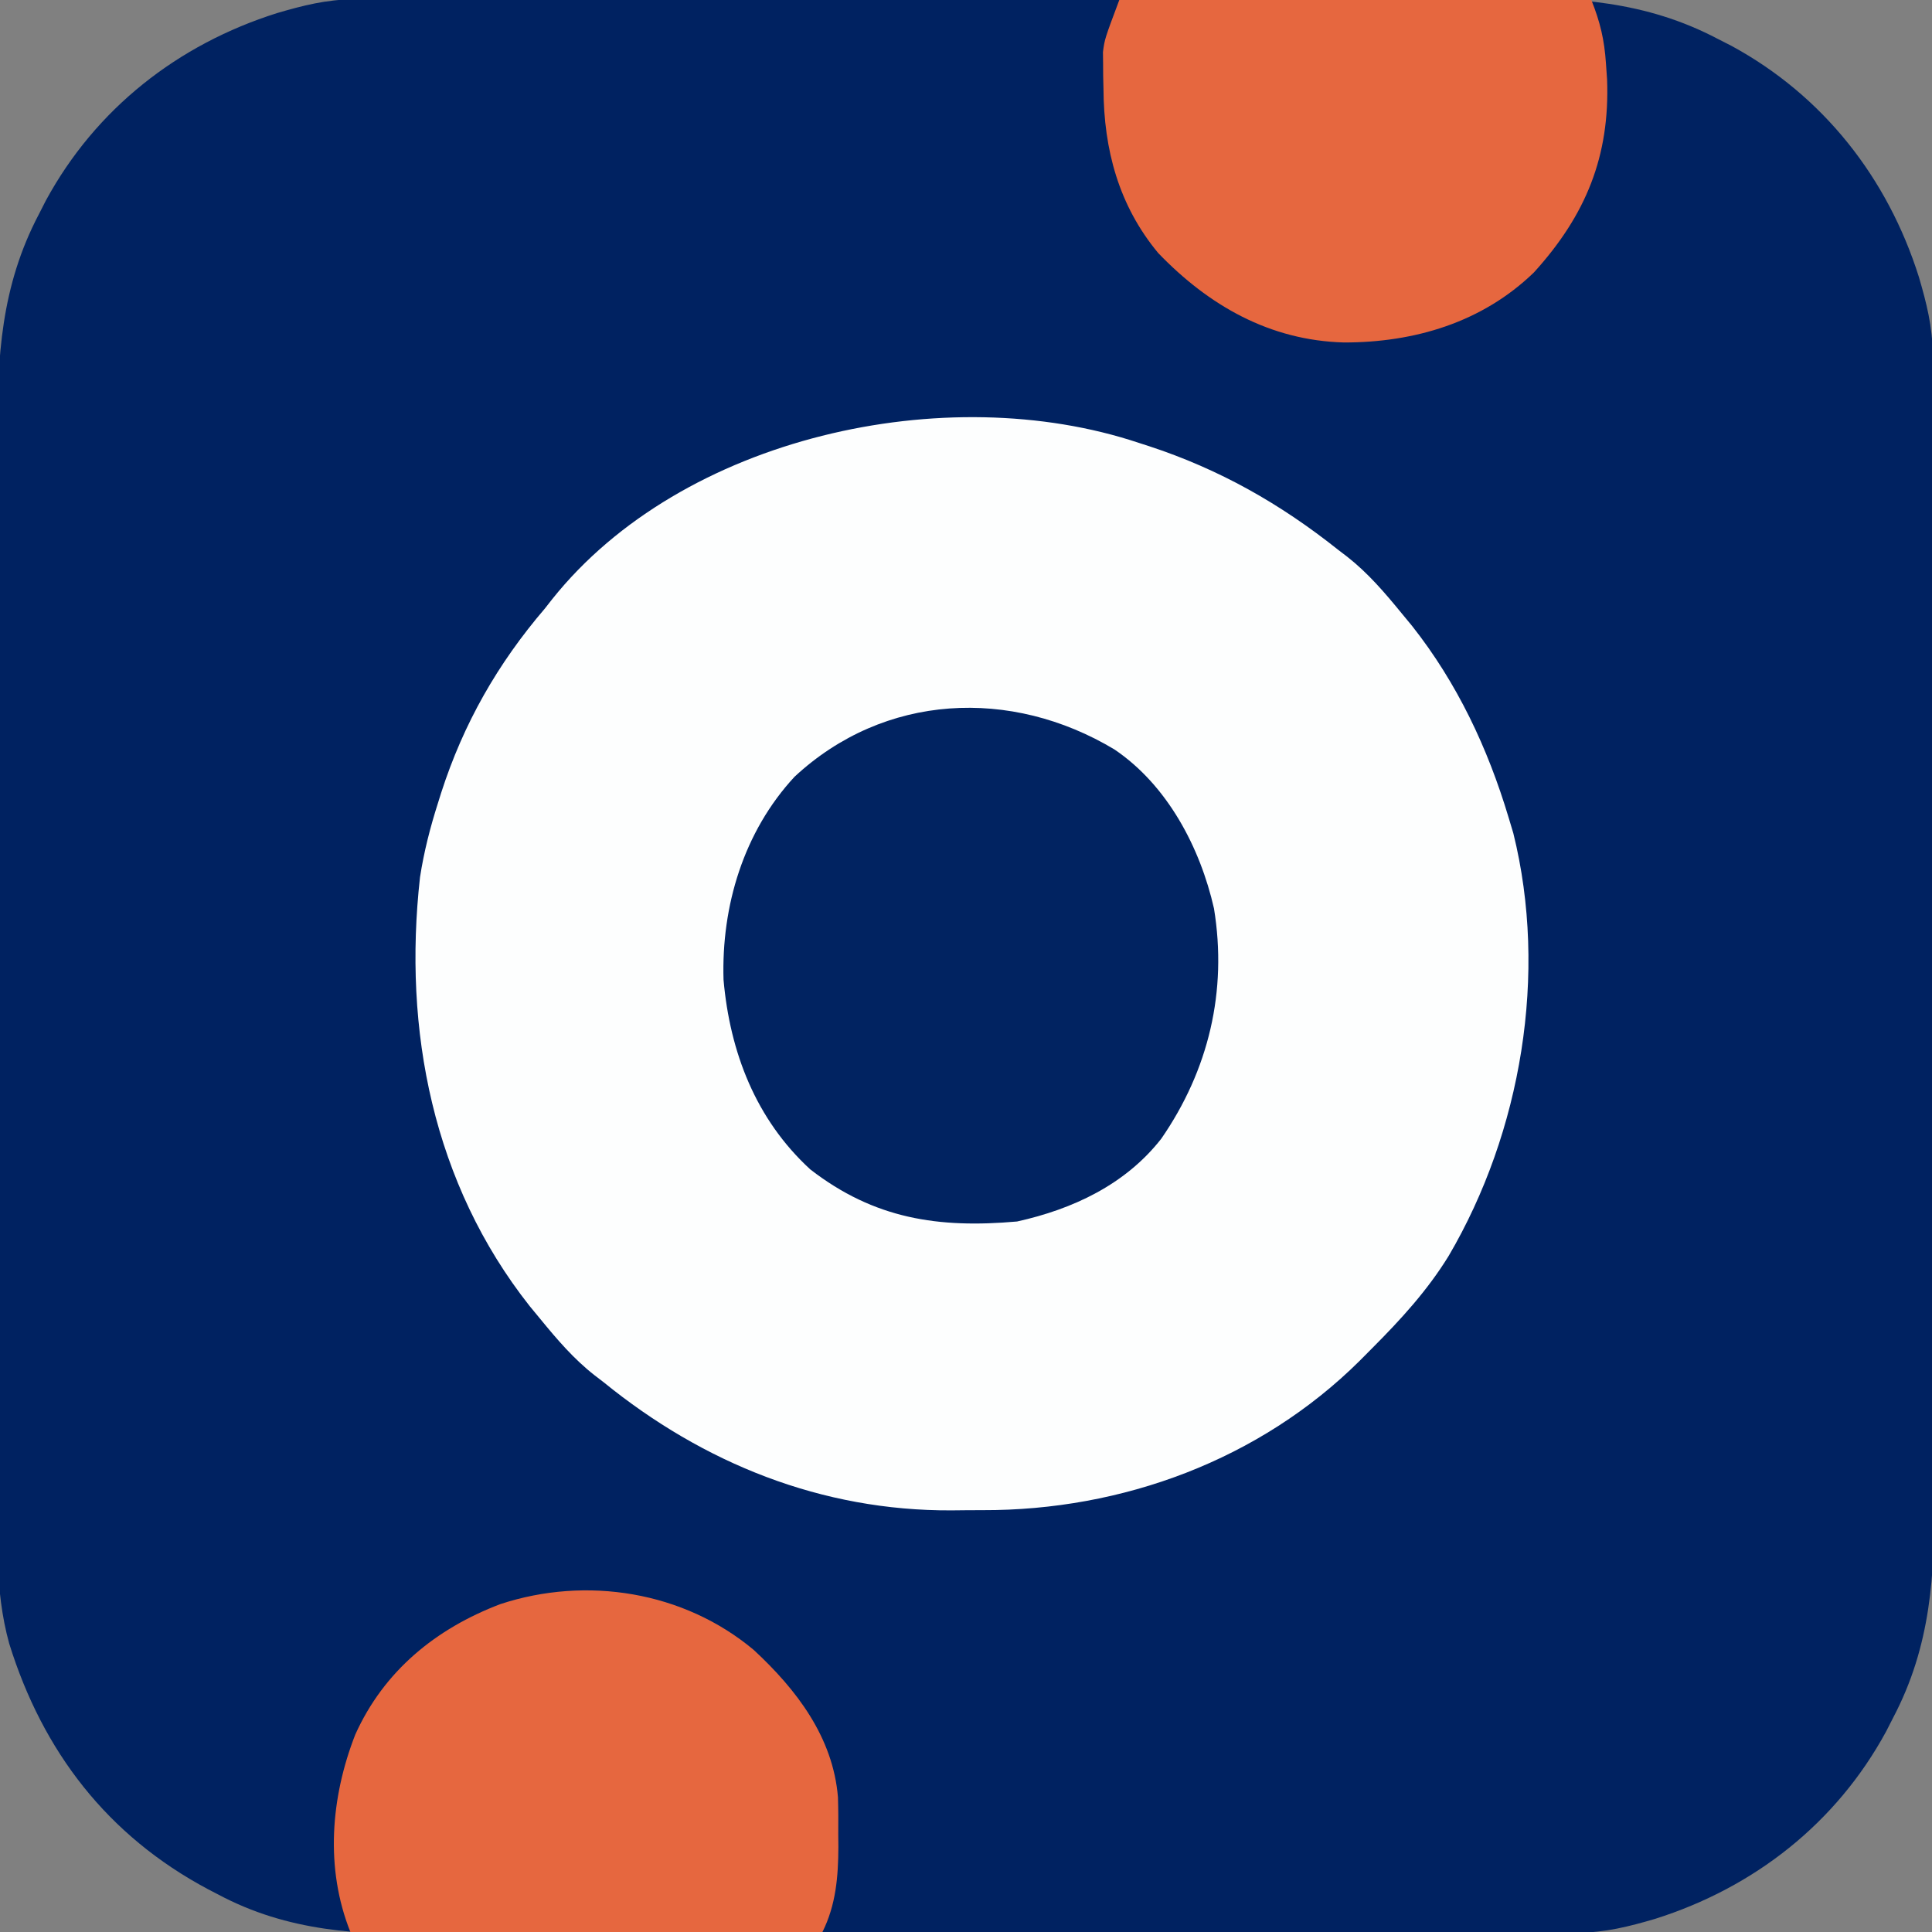 <?xml version="1.0" encoding="UTF-8"?>
<svg version="1.1" xmlns="http://www.w3.org/2000/svg" width="397" height="397">
<rect width="100%" height="100%" fill="#808080" stroke="none"/>
<path d="M0 0 C0.91 -0.004 1.82 -0.009 2.757 -0.014 C3.748 -0.013 4.739 -0.013 5.759 -0.013 C7.349 -0.018 7.349 -0.018 8.97 -0.024 C12.526 -0.035 16.083 -0.039 19.639 -0.043 C22.187 -0.049 24.735 -0.056 27.282 -0.063 C34.933 -0.082 42.584 -0.093 50.236 -0.101 C53.844 -0.106 57.452 -0.111 61.06 -0.116 C73.065 -0.133 85.07 -0.148 97.075 -0.155 C100.188 -0.157 103.301 -0.159 106.415 -0.161 C107.576 -0.162 107.576 -0.162 108.76 -0.162 C121.278 -0.171 133.797 -0.196 146.315 -0.229 C159.185 -0.262 172.055 -0.28 184.925 -0.283 C192.144 -0.285 199.362 -0.294 206.581 -0.319 C213.379 -0.343 220.177 -0.347 226.975 -0.337 C229.461 -0.336 231.948 -0.342 234.435 -0.356 C250.897 -0.442 265.492 0.314 280.351 8.134 C281.271 8.603 282.191 9.073 283.14 9.556 C301.987 19.783 315.23 36.671 321.663 57.072 C323.206 62.325 324.472 67.289 324.485 72.784 C324.489 73.694 324.494 74.603 324.498 75.541 C324.498 77.027 324.498 77.027 324.498 78.543 C324.501 79.603 324.505 80.662 324.509 81.754 C324.52 85.31 324.524 88.866 324.528 92.423 C324.534 94.971 324.54 97.518 324.547 100.066 C324.567 107.717 324.577 115.368 324.586 123.019 C324.591 126.627 324.596 130.236 324.601 133.844 C324.618 145.849 324.633 157.853 324.64 169.858 C324.642 172.972 324.644 176.085 324.646 179.199 C324.646 179.972 324.647 180.746 324.647 181.543 C324.655 194.062 324.681 206.58 324.713 219.099 C324.746 231.969 324.764 244.839 324.768 257.709 C324.77 264.927 324.778 272.146 324.804 279.365 C324.828 286.163 324.831 292.96 324.821 299.758 C324.821 302.245 324.827 304.732 324.841 307.218 C324.927 323.68 324.171 338.276 316.351 353.134 C315.881 354.055 315.412 354.975 314.929 355.923 C304.701 374.771 287.813 388.014 267.413 394.447 C262.16 395.99 257.196 397.256 251.701 397.268 C250.791 397.273 249.881 397.277 248.944 397.282 C247.953 397.282 246.962 397.282 245.942 397.281 C244.882 397.285 243.823 397.289 242.731 397.293 C239.175 397.304 235.618 397.307 232.062 397.311 C229.514 397.317 226.966 397.324 224.419 397.331 C216.768 397.35 209.117 397.361 201.466 397.37 C197.857 397.374 194.249 397.38 190.641 397.385 C178.636 397.402 166.631 397.416 154.627 397.424 C151.513 397.426 148.4 397.427 145.286 397.429 C144.125 397.43 144.125 397.43 142.941 397.431 C130.423 397.439 117.904 397.464 105.386 397.497 C92.516 397.53 79.646 397.548 66.776 397.551 C59.557 397.553 52.339 397.562 45.12 397.588 C38.322 397.612 31.524 397.615 24.726 397.605 C22.24 397.604 19.753 397.611 17.266 397.625 C1.132 397.709 -13.356 397.145 -27.899 389.384 C-28.561 389.041 -29.222 388.698 -29.903 388.345 C-50.537 377.367 -63.863 360.057 -70.754 337.876 C-73.841 326.735 -73.208 315.17 -73.167 303.71 C-73.172 301.161 -73.18 298.612 -73.188 296.063 C-73.205 289.889 -73.202 283.716 -73.191 277.543 C-73.182 272.52 -73.18 267.498 -73.185 262.476 C-73.185 261.758 -73.186 261.04 -73.187 260.3 C-73.188 258.841 -73.189 257.382 -73.19 255.922 C-73.202 242.277 -73.189 228.633 -73.167 214.988 C-73.149 203.309 -73.153 191.631 -73.171 179.953 C-73.192 166.353 -73.201 152.753 -73.189 139.153 C-73.187 137.7 -73.186 136.246 -73.185 134.793 C-73.184 133.72 -73.184 133.72 -73.183 132.626 C-73.179 127.617 -73.185 122.607 -73.195 117.598 C-73.207 110.841 -73.198 104.084 -73.175 97.327 C-73.17 94.857 -73.171 92.386 -73.18 89.915 C-73.234 73.515 -72.44 58.936 -64.649 44.134 C-64.18 43.214 -63.711 42.293 -63.228 41.345 C-53 22.498 -36.112 9.254 -15.712 2.822 C-10.459 1.279 -5.495 0.013 0 0 Z " fill="#002261" transform="translate(72.649,-0.134)"/>
<path d="M0 0 C1.024 0.329 1.024 0.329 2.068 0.666 C16.567 5.421 29.049 12.486 41 22 C41.606 22.463 42.212 22.926 42.836 23.402 C47.125 26.772 50.563 30.798 54 35 C55.071 36.297 55.071 36.297 56.164 37.621 C65.425 49.349 71.715 62.701 76 77 C76.32 78.063 76.639 79.127 76.969 80.223 C84.122 109.066 78.62 141.601 63.688 167.062 C59.321 174.165 53.872 180.11 48 186 C47.139 186.868 46.278 187.735 45.391 188.629 C24.847 209.004 -3.399 219.404 -32.105 219.316 C-34.233 219.313 -36.36 219.336 -38.488 219.361 C-65.145 219.485 -89.446 209.713 -110 193 C-110.601 192.54 -111.201 192.08 -111.82 191.605 C-116.12 188.24 -119.559 184.206 -123 180 C-123.714 179.135 -124.428 178.27 -125.164 177.379 C-145.017 152.239 -151.219 120.705 -147.691 89.244 C-146.887 84.03 -145.602 79.022 -144 74 C-143.679 72.973 -143.679 72.973 -143.351 71.926 C-138.764 57.691 -131.756 45.379 -122 34 C-121.522 33.389 -121.044 32.778 -120.551 32.148 C-93.857 -1.353 -39.544 -13.198 0 0 Z " fill="#FDFEFE" transform="translate(234,91)"/>
<path d="M0 0 C10.879 7.34 17.61 20.137 20.457 32.676 C23.232 49.665 19.362 65.887 9.633 79.98 C2.267 89.406 -8.536 94.462 -20 97 C-36.185 98.435 -49.355 96.469 -62.492 86.301 C-73.689 76.029 -79.01 62.228 -80.324 47.324 C-80.78 32.173 -76.2 16.917 -65.738 5.617 C-47.296 -11.54 -21.264 -12.766 0 0 Z " fill="#012361" transform="translate(229,154)"/>
<path d="M0 0 C32.01 0 64.02 0 97 0 C98.827 4.568 99.675 8.187 100 13 C100.116 14.645 100.116 14.645 100.234 16.324 C100.828 32.1 95.876 44.219 85.199 55.984 C74.556 66.285 60.608 70.384 46.16 70.374 C30.905 69.956 18.381 62.788 8 52 C-0.14 42.205 -3.177 30.715 -3.25 18.25 C-3.271 17.381 -3.291 16.512 -3.312 15.617 C-3.32 14.329 -3.32 14.329 -3.328 13.016 C-3.337 12.245 -3.347 11.475 -3.356 10.681 C-3 8 -3 8 0 0 Z " fill="#E6673F" transform="translate(230,0)"/>
<path d="M0 0 C8.749 8.113 16.271 17.901 17.283 30.246 C17.362 32.794 17.367 35.33 17.344 37.879 C17.355 39.162 17.355 39.162 17.367 40.471 C17.349 46.562 16.865 52.399 14.094 57.941 C-17.916 57.941 -49.926 57.941 -82.906 57.941 C-88.132 44.877 -86.956 30.313 -81.91 17.391 C-76.027 4.3 -65.341 -4.401 -52.094 -9.434 C-34.429 -15.255 -14.394 -12.073 0 0 Z " fill="#E6673F" transform="translate(154.906,339.059)"/>
</svg>
